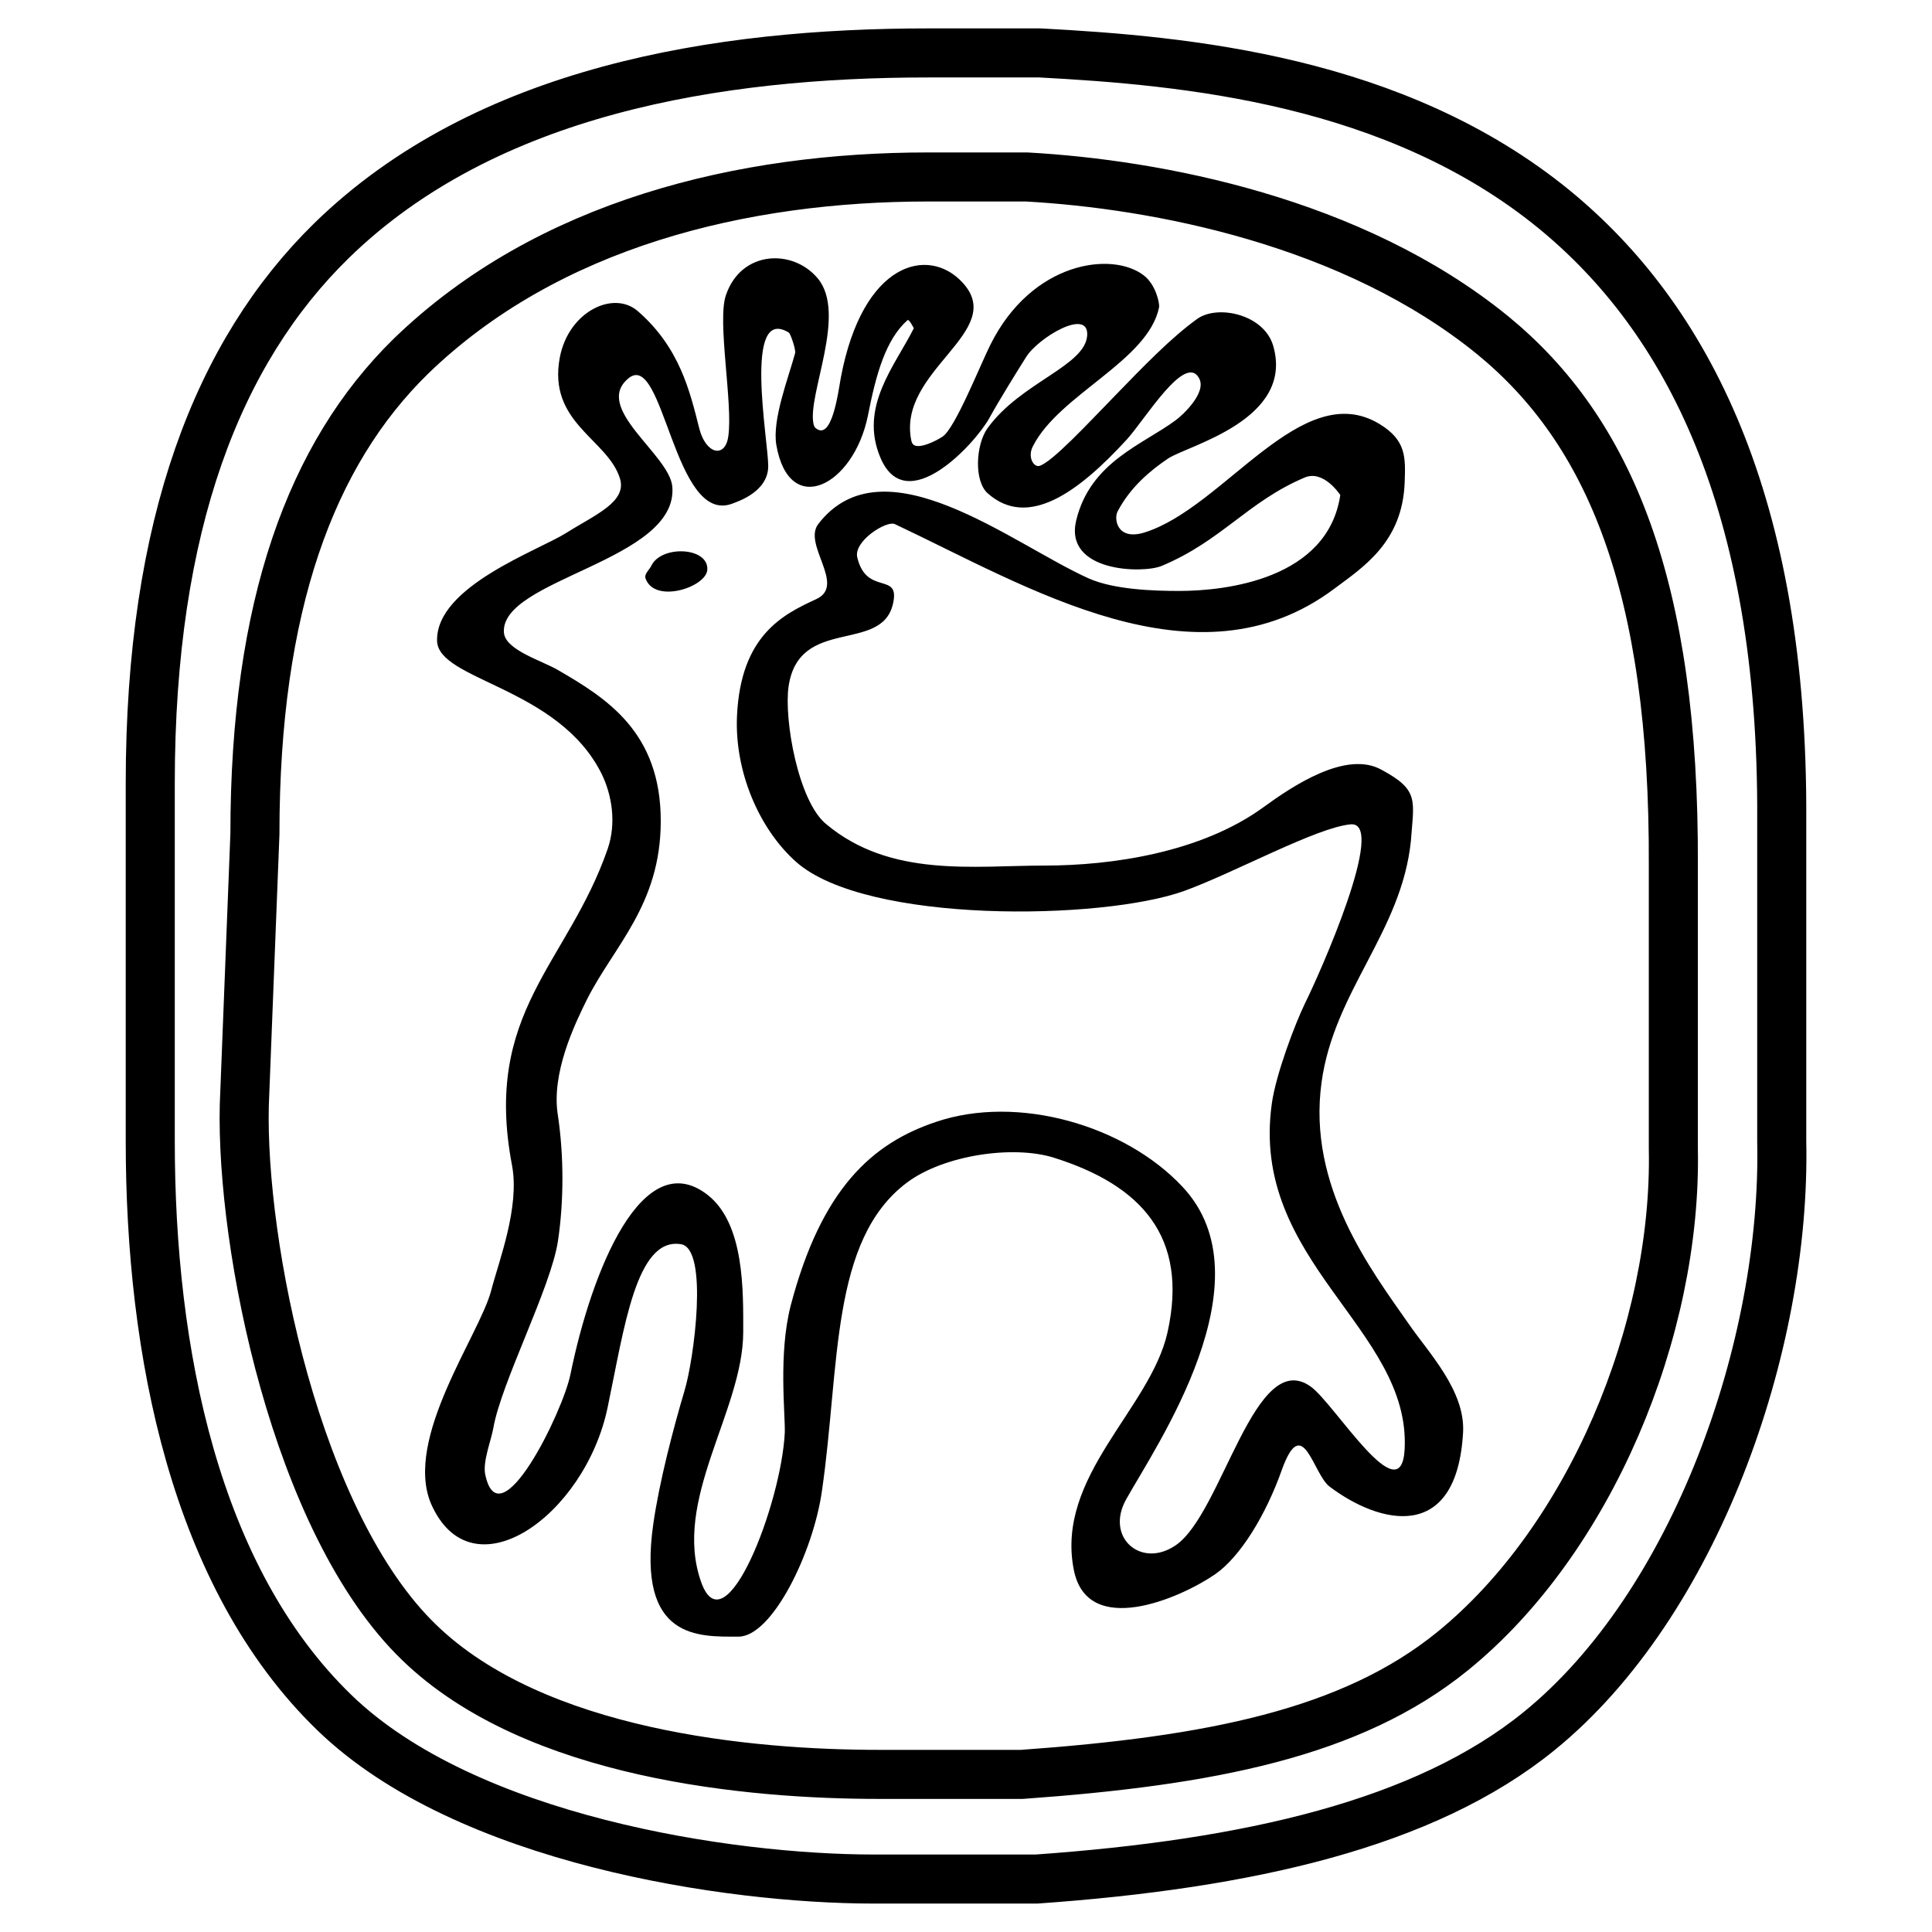 <?xml version="1.0" encoding="utf-8"?>
<!-- Generator: Adobe Illustrator 13.0.0, SVG Export Plug-In . SVG Version: 6.00 Build 14948)  -->
<!DOCTYPE svg PUBLIC "-//W3C//DTD SVG 1.0//EN" "http://www.w3.org/TR/2001/REC-SVG-20010904/DTD/svg10.dtd">
<svg version="1.0" id="Layer_1" xmlns="http://www.w3.org/2000/svg" xmlns:xlink="http://www.w3.org/1999/xlink" x="0px" y="0px"
	 width="192.756px" height="192.756px" viewBox="0 0 192.756 192.756" enable-background="new 0 0 192.756 192.756"
	 xml:space="preserve">
<g>
	<polygon fill-rule="evenodd" clip-rule="evenodd" fill="#FFFFFF" points="0,0 192.756,0 192.756,192.756 0,192.756 0,0 	"/>
	
		<path fill="none" stroke="#000000" stroke-width="4.894" stroke-linecap="round" stroke-linejoin="round" stroke-miterlimit="2.613" d="
		M92.575,17.656h9.85c12.936,0.717,32.479,4.395,46.476,15.772c11.658,9.538,18.173,24.999,18.048,52.959v28.209
		c0.374,18.079-8.322,39.026-22.038,50.154c-10.099,8.198-24.25,10.94-42.953,12.281H87.712c-12.842,0-34.288-1.933-45.883-13.154
		c-12.344-11.907-17.799-39.711-17.456-53.613l1.06-27.057c0-22.817,5.611-37.903,15.523-47.629
		C54.64,22.301,74.153,17.656,92.575,17.656L92.575,17.656z M92.575,5.281h11.19c14.588,0.779,35.472,2.681,51.307,15.617
		c13.154,10.785,22.849,29.176,22.692,60.876v32.105c0.437,20.479-8.666,46.195-24.188,58.819
		c-11.408,9.289-29.052,13.279-50.154,14.775h-16.24c-14.463,0-40.678-3.896-53.8-16.583
		c-13.964-13.497-18.391-36.064-18.391-57.012V78.127c0-25.872,6.795-43.047,18.048-54.081C48.468,8.96,71.722,5.281,92.575,5.281
		L92.575,5.281z"/>
	<path fill-rule="evenodd" clip-rule="evenodd" d="M60.625,84.705c0.904-2.618,0.405-5.424-0.592-7.481
		c-4.333-8.728-16.365-9.32-16.427-13.31c-0.093-5.424,10.1-8.977,12.905-10.754c2.806-1.777,6.109-3.086,5.331-5.455
		c-1.247-3.927-7.232-5.517-5.985-12.063c0.873-4.551,5.33-6.702,7.761-4.613c4.177,3.616,5.206,7.98,6.141,11.689
		c0.655,2.619,2.587,3.023,2.899,0.842c0.499-3.242-1.153-11.626-0.218-14.151c1.527-4.426,6.639-4.613,9.133-1.652
		c2.992,3.553-1.06,11.658-0.405,14.556c0.031,0.156,0.125,0.343,0.218,0.405c1.589,1.278,2.213-3.366,2.494-4.987
		c2.182-11.658,8.759-13.186,12.125-9.57c4.613,4.925-6.546,8.759-5.081,15.804c0.031,0.156,0.125,0.343,0.218,0.405
		c0.561,0.467,2.307-0.405,2.899-0.811c1.247-0.811,3.74-7.107,4.77-9.164c4.146-8.323,12.156-9.351,15.305-6.92
		c1.215,0.935,1.59,2.805,1.527,3.179c-1.092,5.361-9.976,8.697-12.593,13.871c-0.562,1.091,0.093,2.088,0.623,1.964
		c1.216-0.281,5.019-4.395,7.543-6.982c2.837-2.93,5.642-5.829,8.198-7.668c2.026-1.496,6.764-0.499,7.637,2.743
		c2.026,7.325-8.51,9.85-10.505,11.159c-1.714,1.154-3.771,2.837-5.049,5.299c-0.375,0.717-0.062,2.93,2.68,2.088
		c7.949-2.462,15.711-15.554,23.472-10.816c2.65,1.621,2.588,3.305,2.494,5.829c-0.219,5.954-4.146,8.447-6.982,10.567
		c-13.746,10.349-30.641-0.187-43.888-6.421c-0.842-0.374-4.146,1.714-3.741,3.335c0.935,3.896,4.333,1.34,3.554,4.645
		c-1.153,4.956-9.383,1.185-10.411,8.229c-0.468,3.304,0.966,11.439,3.74,13.715c6.421,5.392,14.744,4.146,21.819,4.146
		c6.64,0,15.555-1.278,21.789-5.798c2.867-2.088,8.291-5.767,11.845-3.74c3.771,2.026,3.18,3.055,2.898,7.076
		c-0.935,9.102-7.668,14.962-8.914,24.095c-1.435,10.38,4.956,18.733,8.696,24.095c2.026,2.93,5.642,6.671,5.424,10.816
		c-0.624,11.128-8.354,9.164-13.311,5.424c-1.651-1.216-2.681-7.481-4.769-1.684c-1.621,4.582-4.177,8.697-6.64,10.411
		c-3.522,2.432-12.78,6.421-14.12-0.437c-1.839-9.352,7.637-16.021,9.352-23.689c2.119-9.538-2.619-14.682-11.347-17.425
		c-4.083-1.277-10.972-0.249-14.619,2.463c-7.699,5.735-6.702,18.297-8.51,30.765c-0.873,6.203-4.987,14.558-8.322,14.558
		c-3.928,0-10.162,0.374-8.51-11.222c0.592-4.177,1.995-9.538,3.117-13.31c0.935-3.055,2.432-14.152-0.343-14.619
		c-4.489-0.748-5.673,8.416-7.325,16.271c-2.244,10.816-13.591,18.921-17.643,9.569c-2.681-6.515,4.862-16.801,6.016-21.195
		c0.779-2.993,2.868-8.323,2.089-12.5C48.157,100.944,56.635,96.207,60.625,84.705L60.625,84.705z M64.989,56.433
		c0.998-2.058,5.705-1.87,5.58,0.405c-0.093,1.746-5.299,3.46-6.172,0.841C64.272,57.243,64.802,56.838,64.989,56.433L64.989,56.433
		z M98.685,41.751c1.028-1.87,2.836-4.769,3.678-6.109c1.185-1.932,6.234-4.956,6.109-2.213c-0.155,3.086-6.639,4.707-9.943,9.289
		c-1.185,1.652-1.372,5.299,0.031,6.515c3.99,3.522,8.978-0.062,13.84-5.361c1.808-1.964,5.829-8.697,7.231-6.141
		c0.811,1.465-1.714,3.74-2.307,4.177c-3.304,2.462-8.509,4.146-9.943,9.975c-1.278,5.206,6.64,5.361,8.51,4.582
		c5.984-2.494,8.603-6.421,14.276-8.821c1.901-0.811,3.554,1.746,3.554,1.746c-1.247,8.354-11.315,9.569-16.085,9.569
		c-2.493,0-6.483-0.125-9.008-1.247c-7.637-3.429-20.479-13.902-26.994-5.423c-1.559,2.057,2.805,6.109-0.187,7.481
		c-3.304,1.527-7.543,3.584-7.917,11.658c-0.25,5.517,2.182,11.252,5.891,14.557c6.982,6.203,30.547,5.86,38.745,2.899
		c5.05-1.839,13.186-6.328,16.583-6.639c3.709-0.343-3.117,14.993-4.551,17.86c-0.998,2.058-2.899,7.076-3.305,9.975
		c-2.244,15.804,13.871,22.475,13.248,34.506c-0.343,6.484-6.951-4.488-9.352-6.233c-5.61-4.053-8.821,12.593-13.466,15.803
		c-3.46,2.4-7.106-0.778-4.956-4.582c2.93-5.268,14.401-21.882,5.58-31.201c-5.735-6.109-16.396-9.195-24.532-6.452
		c-6.359,2.119-11.44,6.607-14.525,18.328c-1.247,4.831-0.53,10.909-0.592,12.687c-0.343,7.075-5.922,21.57-8.323,14.962
		c-2.961-8.198,4.146-17.082,4.177-24.968c0-4.053,0.156-10.816-3.553-13.716c-6.483-5.049-11.564,7.513-13.684,17.893
		c-0.748,3.74-7.107,16.77-8.509,9.975c-0.25-1.278,0.592-3.366,0.81-4.582c0.779-4.551,5.767-14.059,6.453-18.702
		c0.592-3.959,0.592-8.447,0-12.469c-0.717-4.239,1.683-9.164,2.899-11.627c2.712-5.361,7.356-9.444,7.356-17.798
		c0-8.884-5.423-12.25-10.255-15.055c-1.59-0.935-5.268-1.995-5.393-3.741c-0.374-5.361,17.424-7.138,16.801-14.557
		c-0.28-3.21-7.979-7.855-4.364-10.816c3.522-2.868,4.52,14.774,10.38,12.499c0.561-0.218,3.554-1.184,3.554-3.74
		s-2.525-16.115,2.057-13.31c0.156,0.094,0.717,1.683,0.623,2.057c-0.686,2.525-2.307,6.64-1.87,9.165
		c1.278,7.325,7.699,4.114,9.133-2.93c0.81-4.146,1.777-7.606,3.958-9.538c0.156-0.125,0.623,0.811,0.623,0.811
		c-1.87,3.74-5.486,7.824-3.335,12.904C90.393,51.757,97.25,44.307,98.685,41.751L98.685,41.751z"/>
</g>
</svg>
